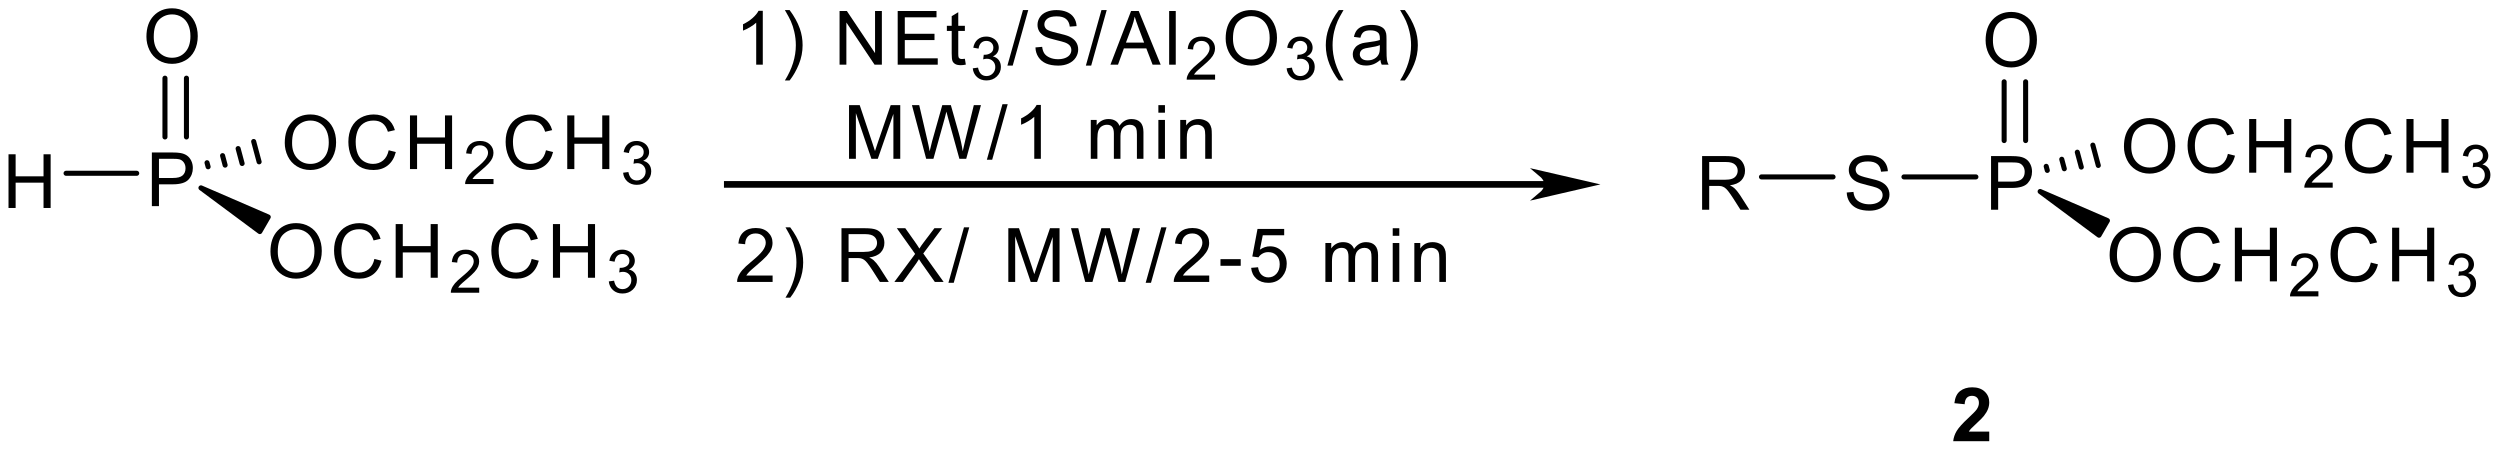 <?xml version="1.0" encoding="UTF-8"?>
<!DOCTYPE svg PUBLIC '-//W3C//DTD SVG 1.0//EN'
          'http://www.w3.org/TR/2001/REC-SVG-20010904/DTD/svg10.dtd'>
<svg stroke-dasharray="none" shape-rendering="auto" xmlns="http://www.w3.org/2000/svg" font-family="'Dialog'" text-rendering="auto" width="814" fill-opacity="1" color-interpolation="auto" color-rendering="auto" preserveAspectRatio="xMidYMid meet" font-size="12px" viewBox="0 0 814 147" fill="black" xmlns:xlink="http://www.w3.org/1999/xlink" stroke="black" image-rendering="auto" stroke-miterlimit="10" stroke-linecap="square" stroke-linejoin="miter" font-style="normal" stroke-width="1" height="147" stroke-dashoffset="0" font-weight="normal" stroke-opacity="1"
><!--Generated by the Batik Graphics2D SVG Generator--><defs id="genericDefs"
  /><g
  ><defs id="defs1"
    ><clipPath clipPathUnits="userSpaceOnUse" id="clipPath1"
      ><path d="M1.793 3.044 L306.862 3.044 L306.862 57.9 L1.793 57.9 L1.793 3.044 Z"
      /></clipPath
      ><clipPath clipPathUnits="userSpaceOnUse" id="clipPath2"
      ><path d="M99.03 563.857 L99.03 617.187 L395.617 617.187 L395.617 563.857 Z"
      /></clipPath
    ></defs
    ><g transform="scale(2.667,2.667) translate(-1.793,-3.044) matrix(1.029,0,0,1.029,-100.07,-576.939)"
    ><path d="M100.002 588.313 L100.002 581.942 L100.846 581.942 L100.846 584.558 L104.157 584.558 L104.157 581.942 L105 581.942 L105 588.313 L104.157 588.313 L104.157 585.309 L100.846 585.309 L100.846 588.313 L100.002 588.313 Z" stroke="none" clip-path="url(#clipPath2)"
    /></g
    ><g transform="matrix(2.743,0,0,2.743,-271.634,-1546.623)"
    ><path d="M117.055 588.313 L117.055 581.942 L119.459 581.942 Q120.094 581.942 120.427 582.003 Q120.896 582.081 121.212 582.302 Q121.531 582.519 121.725 582.916 Q121.919 583.31 121.919 583.785 Q121.919 584.596 121.4 585.161 Q120.885 585.723 119.532 585.723 L117.898 585.723 L117.898 588.313 L117.055 588.313 ZM117.898 584.97 L119.546 584.97 Q120.363 584.97 120.705 584.666 Q121.05 584.361 121.05 583.811 Q121.05 583.411 120.847 583.127 Q120.644 582.841 120.314 582.751 Q120.102 582.693 119.529 582.693 L117.898 582.693 L117.898 584.97 Z" stroke="none" clip-path="url(#clipPath2)"
    /></g
    ><g transform="matrix(2.743,0,0,2.743,-271.634,-1546.623)"
    ><path d="M116.409 568.21 Q116.409 566.623 117.261 565.727 Q118.112 564.829 119.46 564.829 Q120.34 564.829 121.047 565.252 Q121.757 565.672 122.128 566.426 Q122.502 567.179 122.502 568.135 Q122.502 569.106 122.111 569.87 Q121.719 570.635 121.001 571.029 Q120.285 571.423 119.454 571.423 Q118.556 571.423 117.846 570.989 Q117.139 570.551 116.774 569.801 Q116.409 569.048 116.409 568.21 ZM117.278 568.222 Q117.278 569.375 117.895 570.038 Q118.515 570.699 119.451 570.699 Q120.401 570.699 121.015 570.03 Q121.632 569.361 121.632 568.132 Q121.632 567.353 121.369 566.773 Q121.105 566.194 120.598 565.875 Q120.094 565.554 119.463 565.554 Q118.567 565.554 117.921 566.171 Q117.278 566.785 117.278 568.222 Z" stroke="none" clip-path="url(#clipPath2)"
    /></g
    ><g transform="matrix(2.743,0,0,2.743,-271.634,-1546.623)"
    ><path d="M131.131 593.71 Q131.131 592.123 131.983 591.227 Q132.835 590.329 134.182 590.329 Q135.063 590.329 135.77 590.752 Q136.48 591.172 136.85 591.926 Q137.224 592.679 137.224 593.635 Q137.224 594.606 136.833 595.37 Q136.442 596.135 135.723 596.529 Q135.008 596.923 134.176 596.923 Q133.278 596.923 132.569 596.489 Q131.862 596.051 131.496 595.301 Q131.131 594.548 131.131 593.71 ZM132.001 593.722 Q132.001 594.875 132.618 595.538 Q133.238 596.199 134.173 596.199 Q135.124 596.199 135.738 595.53 Q136.355 594.861 136.355 593.632 Q136.355 592.853 136.091 592.273 Q135.828 591.694 135.321 591.375 Q134.817 591.054 134.185 591.054 Q133.29 591.054 132.644 591.671 Q132.001 592.285 132.001 593.722 Z" stroke="none" clip-path="url(#clipPath2)"
    /></g
    ><g transform="matrix(2.743,0,0,2.743,-271.634,-1546.623)"
    ><path d="M143.47 594.58 L144.313 594.791 Q144.05 595.831 143.36 596.379 Q142.671 596.923 141.677 596.923 Q140.645 596.923 139.999 596.503 Q139.356 596.083 139.017 595.289 Q138.681 594.493 138.681 593.58 Q138.681 592.583 139.061 591.845 Q139.443 591.103 140.144 590.718 Q140.845 590.332 141.688 590.332 Q142.644 590.332 143.296 590.819 Q143.948 591.306 144.206 592.189 L143.375 592.383 Q143.154 591.688 142.731 591.372 Q142.311 591.054 141.671 591.054 Q140.938 591.054 140.443 591.407 Q139.95 591.758 139.75 592.352 Q139.55 592.946 139.55 593.574 Q139.55 594.388 139.788 594.994 Q140.025 595.599 140.524 595.901 Q141.025 596.199 141.607 596.199 Q142.314 596.199 142.804 595.79 Q143.296 595.382 143.47 594.58 Z" stroke="none" clip-path="url(#clipPath2)"
    /></g
    ><g transform="matrix(2.743,0,0,2.743,-271.634,-1546.623)"
    ><path d="M145.995 596.813 L145.995 590.442 L146.838 590.442 L146.838 593.058 L150.149 593.058 L150.149 590.442 L150.992 590.442 L150.992 596.813 L150.149 596.813 L150.149 593.809 L146.838 593.809 L146.838 596.813 L145.995 596.813 Z" stroke="none" clip-path="url(#clipPath2)"
    /></g
    ><g transform="matrix(2.743,0,0,2.743,-271.634,-1546.623)"
    ><path d="M155.912 597.991 L155.912 598.593 L152.542 598.593 Q152.535 598.366 152.616 598.158 Q152.743 597.814 153.026 597.481 Q153.311 597.147 153.847 596.709 Q154.676 596.028 154.968 595.629 Q155.26 595.23 155.26 594.876 Q155.26 594.505 154.994 594.25 Q154.73 593.993 154.301 593.993 Q153.849 593.993 153.578 594.264 Q153.307 594.535 153.304 595.015 L152.66 594.95 Q152.727 594.229 153.158 593.854 Q153.589 593.476 154.315 593.476 Q155.049 593.476 155.476 593.884 Q155.905 594.289 155.905 594.889 Q155.905 595.195 155.78 595.492 Q155.654 595.786 155.362 596.113 Q155.073 596.44 154.398 597.01 Q153.835 597.483 153.675 597.652 Q153.515 597.821 153.411 597.991 L155.912 597.991 Z" stroke="none" clip-path="url(#clipPath2)"
    /></g
    ><g transform="matrix(2.743,0,0,2.743,-271.634,-1546.623)"
    ><path d="M162.139 594.58 L162.982 594.791 Q162.718 595.831 162.029 596.379 Q161.339 596.923 160.345 596.923 Q159.314 596.923 158.668 596.503 Q158.025 596.083 157.686 595.289 Q157.35 594.493 157.35 593.58 Q157.35 592.583 157.729 591.845 Q158.112 591.103 158.813 590.718 Q159.514 590.332 160.357 590.332 Q161.313 590.332 161.965 590.819 Q162.617 591.306 162.875 592.189 L162.043 592.383 Q161.823 591.688 161.4 591.372 Q160.98 591.054 160.339 591.054 Q159.607 591.054 159.111 591.407 Q158.619 591.758 158.419 592.352 Q158.219 592.946 158.219 593.574 Q158.219 594.388 158.456 594.994 Q158.694 595.599 159.192 595.901 Q159.694 596.199 160.276 596.199 Q160.983 596.199 161.472 595.79 Q161.965 595.382 162.139 594.58 Z" stroke="none" clip-path="url(#clipPath2)"
    /></g
    ><g transform="matrix(2.743,0,0,2.743,-271.634,-1546.623)"
    ><path d="M164.663 596.813 L164.663 590.442 L165.506 590.442 L165.506 593.058 L168.818 593.058 L168.818 590.442 L169.661 590.442 L169.661 596.813 L168.818 596.813 L168.818 593.809 L165.506 593.809 L165.506 596.813 L164.663 596.813 Z" stroke="none" clip-path="url(#clipPath2)"
    /></g
    ><g transform="matrix(2.743,0,0,2.743,-271.634,-1546.623)"
    ><path d="M171.294 597.247 L171.919 597.163 Q172.028 597.696 172.286 597.93 Q172.545 598.164 172.918 598.164 Q173.359 598.164 173.662 597.859 Q173.968 597.553 173.968 597.101 Q173.968 596.669 173.686 596.391 Q173.405 596.111 172.969 596.111 Q172.793 596.111 172.529 596.181 L172.599 595.631 Q172.661 595.638 172.698 595.638 Q173.099 595.638 173.419 595.429 Q173.739 595.221 173.739 594.785 Q173.739 594.442 173.505 594.217 Q173.273 593.99 172.905 593.99 Q172.538 593.99 172.295 594.22 Q172.052 594.449 171.982 594.908 L171.356 594.797 Q171.472 594.166 171.878 593.821 Q172.286 593.476 172.891 593.476 Q173.308 593.476 173.658 593.654 Q174.01 593.833 174.196 594.143 Q174.381 594.452 174.381 594.799 Q174.381 595.131 174.202 595.402 Q174.026 595.673 173.679 595.833 Q174.131 595.937 174.381 596.266 Q174.631 596.593 174.631 597.087 Q174.631 597.754 174.144 598.22 Q173.658 598.684 172.914 598.684 Q172.244 598.684 171.799 598.285 Q171.356 597.884 171.294 597.247 Z" stroke="none" clip-path="url(#clipPath2)"
    /></g
    ><g transform="matrix(2.743,0,0,2.743,-271.634,-1546.623)"
    ><path d="M132.83 580.811 Q132.83 579.223 133.681 578.328 Q134.533 577.43 135.881 577.43 Q136.761 577.43 137.468 577.852 Q138.178 578.273 138.549 579.026 Q138.923 579.779 138.923 580.735 Q138.923 581.706 138.531 582.471 Q138.14 583.235 137.422 583.629 Q136.706 584.023 135.875 584.023 Q134.976 584.023 134.267 583.589 Q133.56 583.151 133.195 582.401 Q132.83 581.648 132.83 580.811 ZM133.699 580.822 Q133.699 581.975 134.316 582.639 Q134.936 583.299 135.872 583.299 Q136.822 583.299 137.436 582.63 Q138.053 581.961 138.053 580.732 Q138.053 579.953 137.79 579.374 Q137.526 578.794 137.019 578.475 Q136.515 578.154 135.883 578.154 Q134.988 578.154 134.342 578.771 Q133.699 579.385 133.699 580.822 Z" stroke="none" clip-path="url(#clipPath2)"
    /></g
    ><g transform="matrix(2.743,0,0,2.743,-271.634,-1546.623)"
    ><path d="M145.168 581.68 L146.012 581.891 Q145.748 582.931 145.058 583.479 Q144.369 584.023 143.375 584.023 Q142.344 584.023 141.698 583.603 Q141.054 583.183 140.715 582.389 Q140.38 581.593 140.38 580.68 Q140.38 579.683 140.759 578.945 Q141.141 578.203 141.843 577.818 Q142.544 577.432 143.387 577.432 Q144.343 577.432 144.995 577.919 Q145.647 578.406 145.904 579.289 L145.073 579.484 Q144.853 578.788 144.43 578.472 Q144.01 578.154 143.369 578.154 Q142.636 578.154 142.141 578.507 Q141.648 578.858 141.448 579.452 Q141.249 580.046 141.249 580.674 Q141.249 581.488 141.486 582.094 Q141.724 582.699 142.222 583.001 Q142.723 583.299 143.306 583.299 Q144.012 583.299 144.502 582.891 Q144.995 582.482 145.168 581.68 Z" stroke="none" clip-path="url(#clipPath2)"
    /></g
    ><g transform="matrix(2.743,0,0,2.743,-271.634,-1546.623)"
    ><path d="M147.693 583.913 L147.693 577.543 L148.536 577.543 L148.536 580.159 L151.848 580.159 L151.848 577.543 L152.691 577.543 L152.691 583.913 L151.848 583.913 L151.848 580.909 L148.536 580.909 L148.536 583.913 L147.693 583.913 Z" stroke="none" clip-path="url(#clipPath2)"
    /></g
    ><g transform="matrix(2.743,0,0,2.743,-271.634,-1546.623)"
    ><path d="M157.61 585.091 L157.61 585.693 L154.24 585.693 Q154.233 585.466 154.314 585.258 Q154.442 584.915 154.725 584.581 Q155.01 584.247 155.545 583.809 Q156.375 583.128 156.667 582.729 Q156.959 582.33 156.959 581.976 Q156.959 581.605 156.692 581.35 Q156.428 581.093 155.999 581.093 Q155.547 581.093 155.276 581.364 Q155.005 581.635 155.003 582.115 L154.358 582.05 Q154.425 581.329 154.857 580.954 Q155.288 580.576 156.013 580.576 Q156.748 580.576 157.174 580.984 Q157.603 581.389 157.603 581.99 Q157.603 582.295 157.478 582.592 Q157.353 582.886 157.061 583.213 Q156.771 583.54 156.096 584.11 Q155.533 584.583 155.373 584.752 Q155.214 584.922 155.109 585.091 L157.61 585.091 Z" stroke="none" clip-path="url(#clipPath2)"
    /></g
    ><g transform="matrix(2.743,0,0,2.743,-271.634,-1546.623)"
    ><path d="M163.837 581.68 L164.68 581.891 Q164.416 582.931 163.727 583.479 Q163.037 584.023 162.044 584.023 Q161.012 584.023 160.366 583.603 Q159.723 583.183 159.384 582.389 Q159.048 581.593 159.048 580.68 Q159.048 579.683 159.428 578.945 Q159.81 578.203 160.511 577.818 Q161.212 577.432 162.055 577.432 Q163.011 577.432 163.663 577.919 Q164.315 578.406 164.573 579.289 L163.741 579.484 Q163.521 578.788 163.098 578.472 Q162.678 578.154 162.038 578.154 Q161.305 578.154 160.809 578.507 Q160.317 578.858 160.117 579.452 Q159.917 580.046 159.917 580.674 Q159.917 581.488 160.155 582.094 Q160.392 582.699 160.891 583.001 Q161.392 583.299 161.974 583.299 Q162.681 583.299 163.171 582.891 Q163.663 582.482 163.837 581.68 Z" stroke="none" clip-path="url(#clipPath2)"
    /></g
    ><g transform="matrix(2.743,0,0,2.743,-271.634,-1546.623)"
    ><path d="M166.362 583.913 L166.362 577.543 L167.205 577.543 L167.205 580.159 L170.516 580.159 L170.516 577.543 L171.359 577.543 L171.359 583.913 L170.516 583.913 L170.516 580.909 L167.205 580.909 L167.205 583.913 L166.362 583.913 Z" stroke="none" clip-path="url(#clipPath2)"
    /></g
    ><g transform="matrix(2.743,0,0,2.743,-271.634,-1546.623)"
    ><path d="M172.992 584.347 L173.618 584.263 Q173.727 584.796 173.984 585.03 Q174.244 585.264 174.617 585.264 Q175.057 585.264 175.361 584.959 Q175.667 584.653 175.667 584.201 Q175.667 583.77 175.384 583.491 Q175.103 583.211 174.668 583.211 Q174.492 583.211 174.227 583.281 L174.297 582.731 Q174.359 582.738 174.397 582.738 Q174.798 582.738 175.117 582.53 Q175.437 582.321 175.437 581.885 Q175.437 581.542 175.203 581.317 Q174.971 581.09 174.603 581.09 Q174.237 581.09 173.993 581.32 Q173.75 581.549 173.68 582.008 L173.055 581.897 Q173.17 581.266 173.576 580.921 Q173.984 580.576 174.589 580.576 Q175.006 580.576 175.356 580.754 Q175.708 580.933 175.894 581.243 Q176.079 581.552 176.079 581.899 Q176.079 582.231 175.901 582.502 Q175.725 582.773 175.377 582.933 Q175.829 583.037 176.079 583.366 Q176.329 583.693 176.329 584.187 Q176.329 584.854 175.843 585.32 Q175.356 585.784 174.612 585.784 Q173.942 585.784 173.497 585.385 Q173.055 584.984 172.992 584.347 Z" stroke="none" clip-path="url(#clipPath2)"
    /></g
    ><g transform="matrix(2.743,0,0,2.743,-271.634,-1546.623)"
    ><path d="M318.239 586.695 L319.036 586.625 Q319.091 587.103 319.296 587.41 Q319.505 587.717 319.94 587.906 Q320.374 588.094 320.916 588.094 Q321.4 588.094 321.768 587.952 Q322.139 587.807 322.318 587.558 Q322.498 587.309 322.498 587.013 Q322.498 586.712 322.324 586.489 Q322.15 586.266 321.75 586.112 Q321.495 586.014 320.618 585.802 Q319.74 585.591 319.386 585.405 Q318.932 585.165 318.705 584.812 Q318.483 584.458 318.483 584.018 Q318.483 583.537 318.755 583.117 Q319.03 582.697 319.554 582.479 Q320.082 582.262 320.725 582.262 Q321.435 582.262 321.974 582.491 Q322.515 582.72 322.805 583.163 Q323.098 583.606 323.121 584.165 L322.312 584.226 Q322.246 583.624 321.869 583.317 Q321.495 583.007 320.76 583.007 Q319.995 583.007 319.644 583.288 Q319.296 583.566 319.296 583.963 Q319.296 584.304 319.543 584.528 Q319.786 584.748 320.815 584.982 Q321.843 585.214 322.226 585.388 Q322.782 585.643 323.045 586.037 Q323.312 586.431 323.312 586.944 Q323.312 587.451 323.019 587.903 Q322.73 588.352 322.182 588.604 Q321.637 588.853 320.957 588.853 Q320.09 588.853 319.505 588.601 Q318.923 588.346 318.59 587.842 Q318.257 587.335 318.239 586.695 Z" stroke="none" clip-path="url(#clipPath2)"
    /></g
    ><g transform="matrix(2.743,0,0,2.743,-271.634,-1546.623)"
    ><path d="M335.37 588.743 L335.37 582.372 L337.774 582.372 Q338.409 582.372 338.742 582.433 Q339.211 582.511 339.527 582.731 Q339.846 582.949 340.04 583.346 Q340.234 583.74 340.234 584.215 Q340.234 585.026 339.715 585.591 Q339.2 586.153 337.847 586.153 L336.213 586.153 L336.213 588.743 L335.37 588.743 ZM336.213 585.4 L337.861 585.4 Q338.678 585.4 339.02 585.095 Q339.365 584.791 339.365 584.241 Q339.365 583.841 339.162 583.557 Q338.959 583.27 338.629 583.18 Q338.417 583.122 337.844 583.122 L336.213 583.122 L336.213 585.4 Z" stroke="none" clip-path="url(#clipPath2)"
    /></g
    ><g transform="matrix(2.743,0,0,2.743,-271.634,-1546.623)"
    ><path d="M334.724 568.64 Q334.724 567.052 335.576 566.157 Q336.428 565.259 337.775 565.259 Q338.656 565.259 339.362 565.682 Q340.072 566.102 340.443 566.856 Q340.817 567.609 340.817 568.565 Q340.817 569.535 340.426 570.3 Q340.034 571.065 339.316 571.459 Q338.6 571.853 337.769 571.853 Q336.871 571.853 336.161 571.418 Q335.454 570.981 335.089 570.231 Q334.724 569.477 334.724 568.64 ZM335.593 568.652 Q335.593 569.805 336.21 570.468 Q336.83 571.129 337.766 571.129 Q338.716 571.129 339.33 570.46 Q339.948 569.79 339.948 568.562 Q339.948 567.783 339.684 567.203 Q339.42 566.624 338.913 566.305 Q338.409 565.983 337.778 565.983 Q336.882 565.983 336.236 566.601 Q335.593 567.215 335.593 568.652 Z" stroke="none" clip-path="url(#clipPath2)"
    /></g
    ><g transform="matrix(2.743,0,0,2.743,-271.634,-1546.623)"
    ><path d="M349.447 594.14 Q349.447 592.552 350.298 591.657 Q351.15 590.759 352.497 590.759 Q353.378 590.759 354.085 591.182 Q354.795 591.602 355.166 592.356 Q355.539 593.109 355.539 594.065 Q355.539 595.035 355.148 595.8 Q354.757 596.565 354.038 596.959 Q353.323 597.353 352.491 597.353 Q351.593 597.353 350.884 596.918 Q350.177 596.481 349.812 595.731 Q349.447 594.977 349.447 594.14 ZM350.316 594.152 Q350.316 595.305 350.933 595.968 Q351.553 596.629 352.489 596.629 Q353.439 596.629 354.053 595.96 Q354.67 595.29 354.67 594.062 Q354.67 593.283 354.406 592.703 Q354.143 592.124 353.636 591.805 Q353.132 591.483 352.5 591.483 Q351.605 591.483 350.959 592.101 Q350.316 592.715 350.316 594.152 Z" stroke="none" clip-path="url(#clipPath2)"
    /></g
    ><g transform="matrix(2.743,0,0,2.743,-271.634,-1546.623)"
    ><path d="M361.785 595.009 L362.628 595.221 Q362.365 596.261 361.675 596.808 Q360.986 597.353 359.992 597.353 Q358.961 597.353 358.315 596.933 Q357.671 596.513 357.332 595.719 Q356.996 594.922 356.996 594.01 Q356.996 593.013 357.376 592.274 Q357.758 591.533 358.459 591.147 Q359.161 590.762 360.004 590.762 Q360.96 590.762 361.611 591.249 Q362.263 591.736 362.521 592.619 L361.69 592.813 Q361.469 592.118 361.047 591.802 Q360.627 591.483 359.986 591.483 Q359.253 591.483 358.758 591.837 Q358.265 592.187 358.065 592.781 Q357.865 593.375 357.865 594.004 Q357.865 594.818 358.103 595.423 Q358.341 596.029 358.839 596.33 Q359.34 596.629 359.923 596.629 Q360.629 596.629 361.119 596.22 Q361.611 595.812 361.785 595.009 Z" stroke="none" clip-path="url(#clipPath2)"
    /></g
    ><g transform="matrix(2.743,0,0,2.743,-271.634,-1546.623)"
    ><path d="M364.31 597.243 L364.31 590.872 L365.153 590.872 L365.153 593.488 L368.464 593.488 L368.464 590.872 L369.308 590.872 L369.308 597.243 L368.464 597.243 L368.464 594.239 L365.153 594.239 L365.153 597.243 L364.31 597.243 Z" stroke="none" clip-path="url(#clipPath2)"
    /></g
    ><g transform="matrix(2.743,0,0,2.743,-271.634,-1546.623)"
    ><path d="M374.227 598.42 L374.227 599.023 L370.857 599.023 Q370.85 598.796 370.931 598.587 Q371.059 598.244 371.341 597.91 Q371.626 597.577 372.162 597.139 Q372.991 596.457 373.284 596.058 Q373.576 595.66 373.576 595.305 Q373.576 594.934 373.309 594.679 Q373.045 594.422 372.616 594.422 Q372.164 594.422 371.893 594.693 Q371.622 594.965 371.619 595.444 L370.975 595.38 Q371.042 594.659 371.473 594.283 Q371.904 593.905 372.63 593.905 Q373.365 593.905 373.791 594.313 Q374.22 594.719 374.22 595.319 Q374.22 595.625 374.095 595.922 Q373.97 596.216 373.678 596.543 Q373.388 596.87 372.713 597.44 Q372.15 597.913 371.99 598.082 Q371.83 598.251 371.726 598.42 L374.227 598.42 Z" stroke="none" clip-path="url(#clipPath2)"
    /></g
    ><g transform="matrix(2.743,0,0,2.743,-271.634,-1546.623)"
    ><path d="M380.454 595.009 L381.297 595.221 Q381.033 596.261 380.344 596.808 Q379.654 597.353 378.66 597.353 Q377.629 597.353 376.983 596.933 Q376.34 596.513 376.001 595.719 Q375.665 594.922 375.665 594.01 Q375.665 593.013 376.044 592.274 Q376.427 591.533 377.128 591.147 Q377.829 590.762 378.672 590.762 Q379.628 590.762 380.28 591.249 Q380.932 591.736 381.19 592.619 L380.358 592.813 Q380.138 592.118 379.715 591.802 Q379.295 591.483 378.655 591.483 Q377.922 591.483 377.426 591.837 Q376.934 592.187 376.734 592.781 Q376.534 593.375 376.534 594.004 Q376.534 594.818 376.772 595.423 Q377.009 596.029 377.507 596.33 Q378.009 596.629 378.591 596.629 Q379.298 596.629 379.787 596.22 Q380.28 595.812 380.454 595.009 Z" stroke="none" clip-path="url(#clipPath2)"
    /></g
    ><g transform="matrix(2.743,0,0,2.743,-271.634,-1546.623)"
    ><path d="M382.978 597.243 L382.978 590.872 L383.821 590.872 L383.821 593.488 L387.133 593.488 L387.133 590.872 L387.976 590.872 L387.976 597.243 L387.133 597.243 L387.133 594.239 L383.821 594.239 L383.821 597.243 L382.978 597.243 Z" stroke="none" clip-path="url(#clipPath2)"
    /></g
    ><g transform="matrix(2.743,0,0,2.743,-271.634,-1546.623)"
    ><path d="M389.609 597.676 L390.235 597.593 Q390.344 598.126 390.601 598.36 Q390.86 598.594 391.233 598.594 Q391.674 598.594 391.978 598.288 Q392.283 597.982 392.283 597.53 Q392.283 597.099 392.001 596.821 Q391.72 596.541 391.284 596.541 Q391.108 596.541 390.844 596.61 L390.914 596.061 Q390.976 596.068 391.013 596.068 Q391.414 596.068 391.734 595.859 Q392.054 595.651 392.054 595.215 Q392.054 594.872 391.82 594.647 Q391.588 594.42 391.22 594.42 Q390.853 594.42 390.61 594.649 Q390.367 594.879 390.297 595.338 L389.671 595.226 Q389.787 594.596 390.193 594.251 Q390.601 593.905 391.206 593.905 Q391.623 593.905 391.973 594.084 Q392.325 594.262 392.511 594.573 Q392.696 594.881 392.696 595.229 Q392.696 595.56 392.517 595.831 Q392.341 596.103 391.994 596.263 Q392.446 596.367 392.696 596.696 Q392.946 597.023 392.946 597.516 Q392.946 598.184 392.46 598.65 Q391.973 599.113 391.229 599.113 Q390.559 599.113 390.114 598.715 Q389.671 598.314 389.609 597.676 Z" stroke="none" clip-path="url(#clipPath2)"
    /></g
    ><g transform="matrix(2.743,0,0,2.743,-271.634,-1546.623)"
    ><path d="M351.145 581.24 Q351.145 579.653 351.997 578.757 Q352.848 577.859 354.196 577.859 Q355.076 577.859 355.783 578.282 Q356.493 578.702 356.864 579.456 Q357.238 580.209 357.238 581.165 Q357.238 582.135 356.846 582.9 Q356.455 583.665 355.737 584.059 Q355.021 584.453 354.19 584.453 Q353.292 584.453 352.582 584.019 Q351.875 583.581 351.51 582.831 Q351.145 582.077 351.145 581.24 ZM352.014 581.252 Q352.014 582.405 352.631 583.068 Q353.251 583.729 354.187 583.729 Q355.137 583.729 355.751 583.06 Q356.368 582.39 356.368 581.162 Q356.368 580.383 356.105 579.803 Q355.841 579.224 355.334 578.905 Q354.83 578.583 354.199 578.583 Q353.303 578.583 352.657 579.201 Q352.014 579.815 352.014 581.252 Z" stroke="none" clip-path="url(#clipPath2)"
    /></g
    ><g transform="matrix(2.743,0,0,2.743,-271.634,-1546.623)"
    ><path d="M363.484 582.109 L364.327 582.321 Q364.063 583.361 363.373 583.908 Q362.684 584.453 361.69 584.453 Q360.659 584.453 360.013 584.033 Q359.37 583.613 359.031 582.819 Q358.695 582.022 358.695 581.11 Q358.695 580.113 359.074 579.375 Q359.457 578.633 360.158 578.247 Q360.859 577.862 361.702 577.862 Q362.658 577.862 363.31 578.349 Q363.962 578.836 364.219 579.719 L363.388 579.913 Q363.168 579.218 362.745 578.902 Q362.325 578.583 361.685 578.583 Q360.952 578.583 360.456 578.937 Q359.964 579.288 359.764 579.881 Q359.564 580.475 359.564 581.104 Q359.564 581.918 359.801 582.524 Q360.039 583.129 360.537 583.43 Q361.038 583.729 361.621 583.729 Q362.328 583.729 362.817 583.32 Q363.31 582.912 363.484 582.109 Z" stroke="none" clip-path="url(#clipPath2)"
    /></g
    ><g transform="matrix(2.743,0,0,2.743,-271.634,-1546.623)"
    ><path d="M366.008 584.343 L366.008 577.972 L366.851 577.972 L366.851 580.588 L370.163 580.588 L370.163 577.972 L371.006 577.972 L371.006 584.343 L370.163 584.343 L370.163 581.339 L366.851 581.339 L366.851 584.343 L366.008 584.343 Z" stroke="none" clip-path="url(#clipPath2)"
    /></g
    ><g transform="matrix(2.743,0,0,2.743,-271.634,-1546.623)"
    ><path d="M375.925 585.52 L375.925 586.123 L372.555 586.123 Q372.548 585.896 372.629 585.687 Q372.757 585.344 373.04 585.01 Q373.325 584.677 373.86 584.239 Q374.69 583.557 374.982 583.159 Q375.274 582.76 375.274 582.405 Q375.274 582.034 375.007 581.78 Q374.743 581.522 374.314 581.522 Q373.862 581.522 373.591 581.793 Q373.32 582.065 373.318 582.544 L372.673 582.48 Q372.741 581.759 373.172 581.383 Q373.603 581.005 374.328 581.005 Q375.063 581.005 375.49 581.413 Q375.918 581.819 375.918 582.419 Q375.918 582.725 375.793 583.022 Q375.668 583.316 375.376 583.643 Q375.086 583.97 374.412 584.54 Q373.849 585.013 373.689 585.182 Q373.529 585.351 373.424 585.52 L375.925 585.52 Z" stroke="none" clip-path="url(#clipPath2)"
    /></g
    ><g transform="matrix(2.743,0,0,2.743,-271.634,-1546.623)"
    ><path d="M382.152 582.109 L382.995 582.321 Q382.731 583.361 382.042 583.908 Q381.352 584.453 380.359 584.453 Q379.327 584.453 378.681 584.033 Q378.038 583.613 377.699 582.819 Q377.363 582.022 377.363 581.11 Q377.363 580.113 377.743 579.375 Q378.125 578.633 378.826 578.247 Q379.527 577.862 380.37 577.862 Q381.326 577.862 381.978 578.349 Q382.63 578.836 382.888 579.719 L382.056 579.913 Q381.836 579.218 381.413 578.902 Q380.993 578.583 380.353 578.583 Q379.62 578.583 379.125 578.937 Q378.632 579.288 378.432 579.881 Q378.232 580.475 378.232 581.104 Q378.232 581.918 378.47 582.524 Q378.707 583.129 379.206 583.43 Q379.707 583.729 380.289 583.729 Q380.996 583.729 381.486 583.32 Q381.978 582.912 382.152 582.109 Z" stroke="none" clip-path="url(#clipPath2)"
    /></g
    ><g transform="matrix(2.743,0,0,2.743,-271.634,-1546.623)"
    ><path d="M384.677 584.343 L384.677 577.972 L385.52 577.972 L385.52 580.588 L388.831 580.588 L388.831 577.972 L389.674 577.972 L389.674 584.343 L388.831 584.343 L388.831 581.339 L385.52 581.339 L385.52 584.343 L384.677 584.343 Z" stroke="none" clip-path="url(#clipPath2)"
    /></g
    ><g transform="matrix(2.743,0,0,2.743,-271.634,-1546.623)"
    ><path d="M391.307 584.776 L391.933 584.693 Q392.042 585.226 392.299 585.46 Q392.559 585.694 392.932 585.694 Q393.372 585.694 393.676 585.388 Q393.982 585.082 393.982 584.63 Q393.982 584.199 393.699 583.921 Q393.418 583.641 392.983 583.641 Q392.807 583.641 392.542 583.71 L392.612 583.161 Q392.675 583.168 392.712 583.168 Q393.113 583.168 393.432 582.959 Q393.752 582.751 393.752 582.315 Q393.752 581.972 393.518 581.747 Q393.286 581.52 392.918 581.52 Q392.552 581.52 392.308 581.75 Q392.065 581.979 391.995 582.438 L391.37 582.327 Q391.486 581.696 391.891 581.351 Q392.299 581.005 392.904 581.005 Q393.321 581.005 393.671 581.184 Q394.023 581.362 394.209 581.673 Q394.394 581.981 394.394 582.329 Q394.394 582.66 394.216 582.932 Q394.04 583.203 393.692 583.363 Q394.144 583.467 394.394 583.796 Q394.645 584.123 394.645 584.616 Q394.645 585.284 394.158 585.75 Q393.671 586.213 392.927 586.213 Q392.257 586.213 391.812 585.815 Q391.37 585.414 391.307 584.776 Z" stroke="none" clip-path="url(#clipPath2)"
    /></g
    ><g transform="matrix(2.743,0,0,2.743,-271.634,-1546.623)"
    ><path d="M301.072 588.743 L301.072 582.372 L303.896 582.372 Q304.748 582.372 305.191 582.543 Q305.635 582.714 305.898 583.149 Q306.165 583.583 306.165 584.11 Q306.165 584.788 305.724 585.255 Q305.287 585.718 304.369 585.843 Q304.705 586.005 304.878 586.162 Q305.246 586.5 305.577 587.008 L306.686 588.743 L305.626 588.743 L304.783 587.416 Q304.412 586.842 304.172 586.538 Q303.934 586.234 303.746 586.112 Q303.557 585.991 303.36 585.944 Q303.218 585.912 302.891 585.912 L301.915 585.912 L301.915 588.743 L301.072 588.743 ZM301.915 585.182 L303.725 585.182 Q304.305 585.182 304.629 585.063 Q304.957 584.945 305.125 584.681 Q305.296 584.418 305.296 584.11 Q305.296 583.658 304.965 583.369 Q304.638 583.076 303.931 583.076 L301.915 583.076 L301.915 585.182 Z" stroke="none" clip-path="url(#clipPath2)"
    /></g
    ><g stroke-width="0.6" transform="matrix(2.743,0,0,2.743,-271.634,-1546.623)" stroke-linejoin="round" stroke-linecap="round"
    ><path fill="none" d="M106.871 584.413 L115.255 584.413" clip-path="url(#clipPath2)"
    /></g
    ><g stroke-width="0.6" transform="matrix(2.743,0,0,2.743,-271.634,-1546.623)" stroke-linejoin="round" stroke-linecap="round"
    ><path fill="none" d="M121.159 580.101 L121.159 573.123 M118.609 580.101 L118.609 573.123" clip-path="url(#clipPath2)"
    /></g
    ><g transform="matrix(2.743,0,0,2.743,-271.634,-1546.623)"
    ><path d="M122.881 586.144 L130.869 589.601 L129.869 591.333 Z" stroke="none" clip-path="url(#clipPath2)"
    /></g
    ><g stroke-width="0.6" transform="matrix(2.743,0,0,2.743,-271.634,-1546.623)" stroke-linejoin="round" stroke-linecap="round"
    ><path fill="none" d="M122.881 586.144 L130.869 589.601 L129.869 591.333 Z" clip-path="url(#clipPath2)"
    /></g
    ><g stroke-width="0.6" transform="matrix(2.743,0,0,2.743,-271.634,-1546.623)" stroke-linejoin="round" stroke-linecap="round"
    ><path fill="none" d="M123.602 583.158 L123.732 583.641 M125.448 582.318 L125.75 583.445 M127.293 581.479 L127.768 583.25 M129.139 580.639 L129.786 583.054" clip-path="url(#clipPath2)"
    /></g
    ><g stroke-width="0.6" transform="matrix(2.743,0,0,2.743,-271.634,-1546.623)" stroke-linejoin="round" stroke-linecap="round"
    ><path fill="none" d="M325.031 584.843 L333.571 584.843" clip-path="url(#clipPath2)"
    /></g
    ><g stroke-width="0.6" transform="matrix(2.743,0,0,2.743,-271.634,-1546.623)" stroke-linejoin="round" stroke-linecap="round"
    ><path fill="none" d="M339.474 580.53 L339.474 573.553 M336.924 580.53 L336.924 573.553" clip-path="url(#clipPath2)"
    /></g
    ><g transform="matrix(2.743,0,0,2.743,-271.634,-1546.623)"
    ><path d="M341.196 586.574 L349.184 590.03 L348.184 591.763 Z" stroke="none" clip-path="url(#clipPath2)"
    /></g
    ><g stroke-width="0.6" transform="matrix(2.743,0,0,2.743,-271.634,-1546.623)" stroke-linejoin="round" stroke-linecap="round"
    ><path fill="none" d="M341.196 586.574 L349.184 590.03 L348.184 591.763 Z" clip-path="url(#clipPath2)"
    /></g
    ><g stroke-width="0.6" transform="matrix(2.743,0,0,2.743,-271.634,-1546.623)" stroke-linejoin="round" stroke-linecap="round"
    ><path fill="none" d="M341.917 583.588 L342.047 584.071 M343.763 582.748 L344.065 583.875 M345.608 581.909 L346.083 583.679 M347.454 581.069 L348.101 583.484" clip-path="url(#clipPath2)"
    /></g
    ><g stroke-width="0.6" transform="matrix(2.743,0,0,2.743,-271.634,-1546.623)" stroke-linejoin="round" stroke-linecap="round"
    ><path fill="none" d="M316.615 584.843 L308.119 584.843" clip-path="url(#clipPath2)"
    /></g
    ><g transform="matrix(2.743,0,0,2.743,-271.634,-1546.623)"
    ><path d="M190.738 596.553 L190.738 597.306 L186.525 597.306 Q186.517 597.022 186.618 596.761 Q186.777 596.332 187.131 595.915 Q187.487 595.498 188.156 594.95 Q189.194 594.099 189.559 593.6 Q189.924 593.102 189.924 592.659 Q189.924 592.195 189.59 591.876 Q189.26 591.555 188.724 591.555 Q188.159 591.555 187.82 591.894 Q187.481 592.233 187.478 592.833 L186.673 592.751 Q186.757 591.851 187.296 591.381 Q187.835 590.909 188.742 590.909 Q189.66 590.909 190.193 591.419 Q190.729 591.926 190.729 592.676 Q190.729 593.059 190.573 593.429 Q190.416 593.797 190.051 594.206 Q189.689 594.614 188.846 595.327 Q188.142 595.918 187.942 596.13 Q187.742 596.341 187.612 596.553 L190.738 596.553 Z" stroke="none" clip-path="url(#clipPath2)"
    /></g
    ><g transform="matrix(2.743,0,0,2.743,-271.634,-1546.623)"
    ><path d="M192.826 599.18 L192.264 599.18 Q193.565 597.091 193.565 595.003 Q193.565 594.186 193.376 593.38 Q193.228 592.728 192.965 592.129 Q192.794 591.737 192.264 590.825 L192.826 590.825 Q193.643 591.917 194.034 593.015 Q194.367 593.962 194.367 594.997 Q194.367 596.17 193.918 597.268 Q193.469 598.363 192.826 599.18 Z" stroke="none" clip-path="url(#clipPath2)"
    /></g
    ><g transform="matrix(2.743,0,0,2.743,-271.634,-1546.623)"
    ><path d="M198.913 597.306 L198.913 590.935 L201.738 590.935 Q202.59 590.935 203.033 591.106 Q203.476 591.277 203.74 591.711 Q204.006 592.146 204.006 592.673 Q204.006 593.351 203.566 593.818 Q203.129 594.281 202.21 594.406 Q202.546 594.568 202.72 594.724 Q203.088 595.063 203.418 595.57 L204.528 597.306 L203.468 597.306 L202.624 595.979 Q202.254 595.405 202.013 595.101 Q201.776 594.797 201.587 594.675 Q201.399 594.553 201.202 594.507 Q201.06 594.475 200.733 594.475 L199.756 594.475 L199.756 597.306 L198.913 597.306 ZM199.756 593.745 L201.567 593.745 Q202.146 593.745 202.471 593.626 Q202.798 593.508 202.966 593.244 Q203.137 592.98 203.137 592.673 Q203.137 592.221 202.807 591.932 Q202.48 591.639 201.773 591.639 L199.756 591.639 L199.756 593.745 Z" stroke="none" clip-path="url(#clipPath2)"
    /></g
    ><g transform="matrix(2.743,0,0,2.743,-271.634,-1546.623)"
    ><path d="M205.195 597.306 L207.657 593.986 L205.485 590.935 L206.49 590.935 L207.646 592.569 Q208.005 593.076 208.159 593.351 Q208.37 593.004 208.663 592.624 L209.943 590.935 L210.862 590.935 L208.622 593.936 L211.036 597.306 L209.993 597.306 L208.388 595.032 Q208.254 594.837 208.109 594.606 Q207.898 594.953 207.805 595.084 L206.206 597.306 L205.195 597.306 Z" stroke="none" clip-path="url(#clipPath2)"
    /></g
    ><g transform="matrix(2.743,0,0,2.743,-271.634,-1546.623)"
    ><path d="M211.607 597.416 L213.455 590.825 L214.081 590.825 L212.239 597.416 L211.607 597.416 Z" stroke="none" clip-path="url(#clipPath2)"
    /></g
    ><g transform="matrix(2.743,0,0,2.743,-271.634,-1546.623)"
    ><path d="M189.573 571.521 L188.791 571.521 L188.791 566.535 Q188.507 566.804 188.049 567.073 Q187.591 567.343 187.226 567.479 L187.226 566.723 Q187.881 566.413 188.371 565.976 Q188.863 565.535 189.069 565.124 L189.573 565.124 L189.573 571.521 Z" stroke="none" clip-path="url(#clipPath2)"
    /></g
    ><g transform="matrix(2.743,0,0,2.743,-271.634,-1546.623)"
    ><path d="M192.758 573.395 L192.196 573.395 Q193.496 571.306 193.496 569.217 Q193.496 568.4 193.308 567.595 Q193.16 566.943 192.897 566.343 Q192.726 565.952 192.196 565.04 L192.758 565.04 Q193.575 566.132 193.966 567.23 Q194.299 568.177 194.299 569.212 Q194.299 570.385 193.85 571.483 Q193.401 572.578 192.758 573.395 Z" stroke="none" clip-path="url(#clipPath2)"
    /></g
    ><g transform="matrix(2.743,0,0,2.743,-271.634,-1546.623)"
    ><path d="M198.686 571.521 L198.686 565.15 L199.552 565.15 L202.898 570.15 L202.898 565.15 L203.707 565.15 L203.707 571.521 L202.84 571.521 L199.494 566.514 L199.494 571.521 L198.686 571.521 Z" stroke="none" clip-path="url(#clipPath2)"
    /></g
    ><g transform="matrix(2.743,0,0,2.743,-271.634,-1546.623)"
    ><path d="M205.586 571.521 L205.586 565.15 L210.193 565.15 L210.193 565.9 L206.429 565.9 L206.429 567.853 L209.955 567.853 L209.955 568.6 L206.429 568.6 L206.429 570.767 L210.34 570.767 L210.34 571.521 L205.586 571.521 Z" stroke="none" clip-path="url(#clipPath2)"
    /></g
    ><g transform="matrix(2.743,0,0,2.743,-271.634,-1546.623)"
    ><path d="M213.561 570.819 L213.674 571.512 Q213.344 571.582 213.083 571.582 Q212.657 571.582 212.423 571.448 Q212.188 571.312 212.093 571.092 Q211.997 570.872 211.997 570.168 L211.997 567.514 L211.423 567.514 L211.423 566.905 L211.997 566.905 L211.997 565.761 L212.776 565.292 L212.776 566.905 L213.561 566.905 L213.561 567.514 L212.776 567.514 L212.776 570.211 Q212.776 570.547 212.817 570.643 Q212.857 570.738 212.95 570.796 Q213.046 570.851 213.22 570.851 Q213.35 570.851 213.561 570.819 Z" stroke="none" clip-path="url(#clipPath2)"
    /></g
    ><g transform="matrix(2.743,0,0,2.743,-271.634,-1546.623)"
    ><path d="M214.497 571.954 L215.122 571.87 Q215.231 572.404 215.489 572.638 Q215.748 572.872 216.121 572.872 Q216.562 572.872 216.865 572.566 Q217.171 572.26 217.171 571.808 Q217.171 571.377 216.888 571.099 Q216.608 570.818 216.172 570.818 Q215.996 570.818 215.732 570.888 L215.802 570.339 Q215.864 570.346 215.901 570.346 Q216.302 570.346 216.622 570.137 Q216.942 569.928 216.942 569.493 Q216.942 569.15 216.708 568.925 Q216.476 568.698 216.107 568.698 Q215.741 568.698 215.498 568.927 Q215.255 569.157 215.185 569.615 L214.559 569.504 Q214.675 568.874 215.081 568.528 Q215.489 568.183 216.094 568.183 Q216.511 568.183 216.861 568.362 Q217.213 568.54 217.398 568.851 Q217.584 569.159 217.584 569.506 Q217.584 569.838 217.405 570.109 Q217.229 570.38 216.881 570.54 Q217.333 570.644 217.584 570.974 Q217.834 571.3 217.834 571.794 Q217.834 572.462 217.347 572.927 Q216.861 573.391 216.117 573.391 Q215.447 573.391 215.002 572.992 Q214.559 572.591 214.497 571.954 Z" stroke="none" clip-path="url(#clipPath2)"
    /></g
    ><g transform="matrix(2.743,0,0,2.743,-271.634,-1546.623)"
    ><path d="M218.608 571.631 L220.456 565.04 L221.082 565.04 L219.239 571.631 L218.608 571.631 Z" stroke="none" clip-path="url(#clipPath2)"
    /></g
    ><g transform="matrix(2.743,0,0,2.743,-271.634,-1546.623)"
    ><path d="M221.938 569.472 L222.735 569.403 Q222.79 569.881 222.996 570.188 Q223.204 570.495 223.639 570.683 Q224.074 570.872 224.615 570.872 Q225.099 570.872 225.467 570.73 Q225.838 570.585 226.018 570.336 Q226.197 570.087 226.197 569.791 Q226.197 569.49 226.023 569.267 Q225.85 569.044 225.45 568.89 Q225.195 568.792 224.317 568.58 Q223.439 568.369 223.086 568.183 Q222.631 567.943 222.405 567.589 Q222.182 567.236 222.182 566.795 Q222.182 566.314 222.454 565.894 Q222.729 565.474 223.254 565.257 Q223.781 565.04 224.424 565.04 Q225.134 565.04 225.673 565.269 Q226.215 565.497 226.504 565.941 Q226.797 566.384 226.82 566.943 L226.012 567.004 Q225.945 566.401 225.569 566.094 Q225.195 565.784 224.459 565.784 Q223.694 565.784 223.344 566.065 Q222.996 566.343 222.996 566.74 Q222.996 567.082 223.242 567.305 Q223.486 567.525 224.514 567.76 Q225.542 567.992 225.925 568.166 Q226.481 568.421 226.745 568.815 Q227.011 569.209 227.011 569.721 Q227.011 570.229 226.719 570.681 Q226.429 571.13 225.881 571.382 Q225.337 571.631 224.656 571.631 Q223.79 571.631 223.204 571.379 Q222.622 571.124 222.289 570.62 Q221.956 570.113 221.938 569.472 Z" stroke="none" clip-path="url(#clipPath2)"
    /></g
    ><g transform="matrix(2.743,0,0,2.743,-271.634,-1546.623)"
    ><path d="M227.923 571.631 L229.772 565.04 L230.397 565.04 L228.555 571.631 L227.923 571.631 Z" stroke="none" clip-path="url(#clipPath2)"
    /></g
    ><g transform="matrix(2.743,0,0,2.743,-271.634,-1546.623)"
    ><path d="M230.839 571.521 L233.288 565.15 L234.197 565.15 L236.805 571.521 L235.843 571.521 L235.101 569.591 L232.436 569.591 L231.738 571.521 L230.839 571.521 ZM232.679 568.904 L234.84 568.904 L234.174 567.14 Q233.87 566.335 233.722 565.819 Q233.601 566.43 233.38 567.036 L232.679 568.904 Z" stroke="none" clip-path="url(#clipPath2)"
    /></g
    ><g transform="matrix(2.743,0,0,2.743,-271.634,-1546.623)"
    ><path d="M237.809 571.521 L237.809 565.15 L238.592 565.15 L238.592 571.521 L237.809 571.521 Z" stroke="none" clip-path="url(#clipPath2)"
    /></g
    ><g transform="matrix(2.743,0,0,2.743,-271.634,-1546.623)"
    ><path d="M243.261 572.698 L243.261 573.301 L239.891 573.301 Q239.884 573.073 239.965 572.865 Q240.093 572.522 240.375 572.188 Q240.66 571.854 241.196 571.416 Q242.025 570.735 242.317 570.336 Q242.609 569.938 242.609 569.583 Q242.609 569.212 242.343 568.957 Q242.079 568.7 241.65 568.7 Q241.198 568.7 240.927 568.971 Q240.656 569.242 240.653 569.722 L240.009 569.657 Q240.076 568.936 240.507 568.561 Q240.938 568.183 241.664 568.183 Q242.399 568.183 242.825 568.591 Q243.254 568.997 243.254 569.597 Q243.254 569.903 243.129 570.199 Q243.004 570.494 242.712 570.821 Q242.422 571.148 241.747 571.718 Q241.184 572.19 241.024 572.36 Q240.864 572.529 240.76 572.698 L243.261 572.698 Z" stroke="none" clip-path="url(#clipPath2)"
    /></g
    ><g transform="matrix(2.743,0,0,2.743,-271.634,-1546.623)"
    ><path d="M244.517 568.418 Q244.517 566.83 245.369 565.935 Q246.221 565.037 247.568 565.037 Q248.449 565.037 249.156 565.46 Q249.865 565.88 250.236 566.633 Q250.61 567.386 250.61 568.342 Q250.61 569.313 250.219 570.078 Q249.828 570.843 249.109 571.237 Q248.394 571.631 247.562 571.631 Q246.664 571.631 245.954 571.196 Q245.247 570.759 244.882 570.008 Q244.517 569.255 244.517 568.418 ZM245.386 568.429 Q245.386 569.582 246.004 570.246 Q246.624 570.906 247.559 570.906 Q248.51 570.906 249.124 570.237 Q249.741 569.568 249.741 568.34 Q249.741 567.56 249.477 566.981 Q249.214 566.401 248.707 566.083 Q248.202 565.761 247.571 565.761 Q246.676 565.761 246.03 566.378 Q245.386 566.992 245.386 568.429 Z" stroke="none" clip-path="url(#clipPath2)"
    /></g
    ><g transform="matrix(2.743,0,0,2.743,-271.634,-1546.623)"
    ><path d="M251.753 571.954 L252.379 571.87 Q252.488 572.404 252.745 572.638 Q253.004 572.872 253.377 572.872 Q253.818 572.872 254.121 572.566 Q254.427 572.26 254.427 571.808 Q254.427 571.377 254.145 571.099 Q253.864 570.818 253.429 570.818 Q253.252 570.818 252.988 570.888 L253.058 570.339 Q253.12 570.346 253.157 570.346 Q253.558 570.346 253.878 570.137 Q254.198 569.928 254.198 569.493 Q254.198 569.15 253.964 568.925 Q253.732 568.698 253.364 568.698 Q252.997 568.698 252.754 568.927 Q252.511 569.157 252.441 569.615 L251.815 569.504 Q251.931 568.874 252.337 568.528 Q252.745 568.183 253.35 568.183 Q253.767 568.183 254.117 568.362 Q254.469 568.54 254.655 568.851 Q254.84 569.159 254.84 569.506 Q254.84 569.838 254.661 570.109 Q254.485 570.38 254.138 570.54 Q254.59 570.644 254.84 570.974 Q255.09 571.3 255.09 571.794 Q255.09 572.462 254.604 572.927 Q254.117 573.391 253.373 573.391 Q252.703 573.391 252.258 572.992 Q251.815 572.591 251.753 571.954 Z" stroke="none" clip-path="url(#clipPath2)"
    /></g
    ><g transform="matrix(2.743,0,0,2.743,-271.634,-1546.623)"
    ><path d="M257.947 573.395 Q257.298 572.578 256.849 571.483 Q256.403 570.385 256.403 569.212 Q256.403 568.177 256.739 567.23 Q257.13 566.132 257.947 565.04 L258.506 565.04 Q257.982 565.944 257.811 566.332 Q257.547 566.932 257.394 567.583 Q257.208 568.395 257.208 569.217 Q257.208 571.306 258.506 573.395 L257.947 573.395 Z" stroke="none" clip-path="url(#clipPath2)"
    /></g
    ><g transform="matrix(2.743,0,0,2.743,-271.634,-1546.623)"
    ><path d="M262.883 570.95 Q262.448 571.321 262.045 571.474 Q261.646 571.625 261.185 571.625 Q260.423 571.625 260.015 571.254 Q259.606 570.88 259.606 570.304 Q259.606 569.965 259.76 569.684 Q259.916 569.403 260.165 569.235 Q260.414 569.064 260.727 568.977 Q260.959 568.916 261.423 568.861 Q262.37 568.748 262.819 568.592 Q262.822 568.429 262.822 568.386 Q262.822 567.908 262.602 567.714 Q262.3 567.447 261.709 567.447 Q261.159 567.447 260.895 567.641 Q260.632 567.835 260.507 568.325 L259.742 568.221 Q259.846 567.731 260.084 567.43 Q260.325 567.126 260.776 566.963 Q261.228 566.801 261.822 566.801 Q262.413 566.801 262.781 566.94 Q263.152 567.079 263.326 567.291 Q263.5 567.499 263.569 567.821 Q263.61 568.021 263.61 568.542 L263.61 569.585 Q263.61 570.678 263.659 570.967 Q263.708 571.254 263.856 571.521 L263.039 571.521 Q262.918 571.277 262.883 570.95 ZM262.819 569.203 Q262.393 569.377 261.541 569.498 Q261.058 569.568 260.858 569.655 Q260.658 569.742 260.548 569.91 Q260.44 570.078 260.44 570.281 Q260.44 570.594 260.678 570.802 Q260.916 571.011 261.37 571.011 Q261.822 571.011 262.173 570.814 Q262.526 570.617 262.692 570.272 Q262.819 570.008 262.819 569.49 L262.819 569.203 Z" stroke="none" clip-path="url(#clipPath2)"
    /></g
    ><g transform="matrix(2.743,0,0,2.743,-271.634,-1546.623)"
    ><path d="M265.786 573.395 L265.224 573.395 Q266.525 571.306 266.525 569.217 Q266.525 568.4 266.337 567.595 Q266.189 566.943 265.925 566.343 Q265.754 565.952 265.224 565.04 L265.786 565.04 Q266.603 566.132 266.994 567.23 Q267.328 568.177 267.328 569.212 Q267.328 570.385 266.878 571.483 Q266.43 572.578 265.786 573.395 Z" stroke="none" clip-path="url(#clipPath2)"
    /></g
    ><g transform="matrix(2.743,0,0,2.743,-271.634,-1546.623)"
    ><path d="M199.809 582.694 L199.809 576.323 L201.078 576.323 L202.587 580.834 Q202.796 581.463 202.892 581.776 Q202.999 581.428 203.231 580.756 L204.755 576.323 L205.89 576.323 L205.89 582.694 L205.076 582.694 L205.076 577.361 L203.225 582.694 L202.466 582.694 L200.623 577.271 L200.623 582.694 L199.809 582.694 Z" stroke="none" clip-path="url(#clipPath2)"
    /></g
    ><g transform="matrix(2.743,0,0,2.743,-271.634,-1546.623)"
    ><path d="M208.967 582.694 L207.278 576.323 L208.141 576.323 L209.112 580.498 Q209.268 581.156 209.381 581.802 Q209.625 580.782 209.668 580.626 L210.879 576.323 L211.896 576.323 L212.809 579.548 Q213.154 580.747 213.304 581.802 Q213.426 581.199 213.623 580.417 L214.622 576.323 L215.468 576.323 L213.721 582.694 L212.91 582.694 L211.566 577.839 Q211.398 577.23 211.366 577.091 Q211.267 577.532 211.18 577.839 L209.828 582.694 L208.967 582.694 Z" stroke="none" clip-path="url(#clipPath2)"
    /></g
    ><g transform="matrix(2.743,0,0,2.743,-271.634,-1546.623)"
    ><path d="M216.171 582.804 L218.02 576.213 L218.645 576.213 L216.803 582.804 L216.171 582.804 Z" stroke="none" clip-path="url(#clipPath2)"
    /></g
    ><g transform="matrix(2.743,0,0,2.743,-271.634,-1546.623)"
    ><path d="M222.581 582.694 L221.798 582.694 L221.798 577.708 Q221.515 577.978 221.057 578.247 Q220.599 578.516 220.234 578.653 L220.234 577.896 Q220.889 577.587 221.378 577.149 Q221.871 576.709 222.077 576.297 L222.581 576.297 L222.581 582.694 Z" stroke="none" clip-path="url(#clipPath2)"
    /></g
    ><g transform="matrix(2.743,0,0,2.743,-271.634,-1546.623)"
    ><path d="M228.506 582.694 L228.506 578.079 L229.205 578.079 L229.205 578.725 Q229.422 578.386 229.781 578.181 Q230.143 577.975 230.604 577.975 Q231.117 577.975 231.444 578.189 Q231.774 578.401 231.908 578.783 Q232.455 577.975 233.333 577.975 Q234.02 577.975 234.388 578.354 Q234.758 578.734 234.758 579.525 L234.758 582.694 L233.982 582.694 L233.982 579.785 Q233.982 579.316 233.904 579.111 Q233.828 578.905 233.629 578.78 Q233.429 578.653 233.159 578.653 Q232.673 578.653 232.351 578.977 Q232.029 579.299 232.029 580.011 L232.029 582.694 L231.247 582.694 L231.247 579.696 Q231.247 579.174 231.056 578.913 Q230.865 578.653 230.43 578.653 Q230.1 578.653 229.819 578.827 Q229.541 579 229.413 579.336 Q229.289 579.67 229.289 580.298 L229.289 582.694 L228.506 582.694 Z" stroke="none" clip-path="url(#clipPath2)"
    /></g
    ><g transform="matrix(2.743,0,0,2.743,-271.634,-1546.623)"
    ><path d="M236.529 577.221 L236.529 576.323 L237.311 576.323 L237.311 577.221 L236.529 577.221 ZM236.529 582.694 L236.529 578.079 L237.311 578.079 L237.311 582.694 L236.529 582.694 Z" stroke="none" clip-path="url(#clipPath2)"
    /></g
    ><g transform="matrix(2.743,0,0,2.743,-271.634,-1546.623)"
    ><path d="M239.124 582.694 L239.124 578.079 L239.828 578.079 L239.828 578.734 Q240.335 577.975 241.297 577.975 Q241.714 577.975 242.062 578.125 Q242.412 578.273 242.586 578.516 Q242.76 578.76 242.83 579.096 Q242.873 579.313 242.873 579.855 L242.873 582.694 L242.091 582.694 L242.091 579.887 Q242.091 579.409 241.998 579.171 Q241.908 578.934 241.677 578.795 Q241.445 578.653 241.132 578.653 Q240.631 578.653 240.269 578.971 Q239.906 579.287 239.906 580.174 L239.906 582.694 L239.124 582.694 Z" stroke="none" clip-path="url(#clipPath2)"
    /></g
    ><g transform="matrix(2.743,0,0,2.743,-271.634,-1546.623)"
    ><path d="M185.263 585.633 L185.263 585.832 L282.669 585.832 L282.669 585.633 ZM287.669 585.732 L281.823 584.383 Q283.469 585.732 281.823 587.082 Z" stroke="none" clip-path="url(#clipPath2)"
    /></g
    ><g stroke-width="0.6" transform="matrix(2.743,0,0,2.743,-271.634,-1546.623)"
    ><path fill="none" d="M185.263 585.633 L185.263 585.832 L282.669 585.832 L282.669 585.633 ZM287.669 585.732 L281.823 584.383 Q283.469 585.732 281.823 587.082 Z" clip-path="url(#clipPath2)"
    /></g
    ><g transform="matrix(2.743,0,0,2.743,-271.634,-1546.623)"
    ><path d="M218.718 597.306 L218.718 590.935 L219.987 590.935 L221.497 595.446 Q221.705 596.074 221.801 596.387 Q221.908 596.04 222.14 595.368 L223.664 590.935 L224.799 590.935 L224.799 597.306 L223.985 597.306 L223.985 591.972 L222.134 597.306 L221.375 597.306 L219.532 591.882 L219.532 597.306 L218.718 597.306 Z" stroke="none" clip-path="url(#clipPath2)"
    /></g
    ><g transform="matrix(2.743,0,0,2.743,-271.634,-1546.623)"
    ><path d="M227.847 597.306 L226.158 590.935 L227.021 590.935 L227.992 595.11 Q228.148 595.767 228.261 596.413 Q228.505 595.394 228.548 595.237 L229.759 590.935 L230.776 590.935 L231.689 594.159 Q232.033 595.359 232.184 596.413 Q232.306 595.811 232.503 595.029 L233.502 590.935 L234.348 590.935 L232.601 597.306 L231.79 597.306 L230.446 592.45 Q230.278 591.842 230.246 591.703 Q230.147 592.143 230.06 592.45 L228.707 597.306 L227.847 597.306 Z" stroke="none" clip-path="url(#clipPath2)"
    /></g
    ><g transform="matrix(2.743,0,0,2.743,-271.634,-1546.623)"
    ><path d="M235.022 597.416 L236.87 590.825 L237.496 590.825 L235.653 597.416 L235.022 597.416 Z" stroke="none" clip-path="url(#clipPath2)"
    /></g
    ><g transform="matrix(2.743,0,0,2.743,-271.634,-1546.623)"
    ><path d="M242.566 596.553 L242.566 597.306 L238.354 597.306 Q238.345 597.022 238.446 596.761 Q238.606 596.332 238.959 595.915 Q239.316 595.498 239.985 594.95 Q241.022 594.099 241.387 593.6 Q241.752 593.102 241.752 592.659 Q241.752 592.195 241.419 591.876 Q241.089 591.555 240.553 591.555 Q239.988 591.555 239.649 591.894 Q239.31 592.233 239.307 592.833 L238.502 592.751 Q238.586 591.851 239.125 591.381 Q239.663 590.909 240.57 590.909 Q241.488 590.909 242.022 591.419 Q242.558 591.926 242.558 592.676 Q242.558 593.059 242.401 593.429 Q242.245 593.797 241.88 594.206 Q241.518 594.614 240.674 595.327 Q239.97 595.918 239.77 596.13 Q239.571 596.341 239.44 596.553 L242.566 596.553 Z" stroke="none" clip-path="url(#clipPath2)"
    /></g
    ><g transform="matrix(2.743,0,0,2.743,-271.634,-1546.623)"
    ><path d="M243.901 595.394 L243.901 594.606 L246.303 594.606 L246.303 595.394 L243.901 595.394 Z" stroke="none" clip-path="url(#clipPath2)"
    /></g
    ><g transform="matrix(2.743,0,0,2.743,-271.634,-1546.623)"
    ><path d="M247.541 595.637 L248.361 595.567 Q248.453 596.167 248.784 596.468 Q249.117 596.77 249.586 596.77 Q250.151 596.77 250.542 596.344 Q250.933 595.918 250.933 595.214 Q250.933 594.545 250.557 594.159 Q250.183 593.771 249.575 593.771 Q249.195 593.771 248.891 593.945 Q248.587 594.116 248.413 594.388 L247.68 594.293 L248.297 591.022 L251.464 591.022 L251.464 591.769 L248.923 591.769 L248.578 593.482 Q249.152 593.082 249.783 593.082 Q250.618 593.082 251.191 593.661 Q251.765 594.238 251.765 595.144 Q251.765 596.011 251.261 596.639 Q250.647 597.416 249.586 597.416 Q248.717 597.416 248.167 596.929 Q247.619 596.439 247.541 595.637 Z" stroke="none" clip-path="url(#clipPath2)"
    /></g
    ><g transform="matrix(2.743,0,0,2.743,-271.634,-1546.623)"
    ><path d="M256.354 597.306 L256.354 592.691 L257.052 592.691 L257.052 593.337 Q257.269 592.998 257.629 592.792 Q257.991 592.586 258.451 592.586 Q258.964 592.586 259.292 592.801 Q259.622 593.012 259.755 593.395 Q260.303 592.586 261.18 592.586 Q261.867 592.586 262.235 592.966 Q262.606 593.345 262.606 594.136 L262.606 597.306 L261.829 597.306 L261.829 594.397 Q261.829 593.928 261.751 593.722 Q261.676 593.516 261.476 593.392 Q261.276 593.264 261.007 593.264 Q260.52 593.264 260.198 593.589 Q259.877 593.91 259.877 594.623 L259.877 597.306 L259.095 597.306 L259.095 594.307 Q259.095 593.786 258.903 593.525 Q258.712 593.264 258.278 593.264 Q257.947 593.264 257.666 593.438 Q257.388 593.612 257.261 593.948 Q257.136 594.281 257.136 594.91 L257.136 597.306 L256.354 597.306 Z" stroke="none" clip-path="url(#clipPath2)"
    /></g
    ><g transform="matrix(2.743,0,0,2.743,-271.634,-1546.623)"
    ><path d="M264.347 591.833 L264.347 590.935 L265.129 590.935 L265.129 591.833 L264.347 591.833 ZM264.347 597.306 L264.347 592.691 L265.129 592.691 L265.129 597.306 L264.347 597.306 Z" stroke="none" clip-path="url(#clipPath2)"
    /></g
    ><g transform="matrix(2.743,0,0,2.743,-271.634,-1546.623)"
    ><path d="M266.913 597.306 L266.913 592.691 L267.617 592.691 L267.617 593.345 Q268.124 592.586 269.086 592.586 Q269.503 592.586 269.851 592.737 Q270.201 592.885 270.375 593.128 Q270.549 593.371 270.618 593.707 Q270.662 593.925 270.662 594.467 L270.662 597.306 L269.88 597.306 L269.88 594.499 Q269.88 594.02 269.787 593.783 Q269.697 593.545 269.465 593.406 Q269.233 593.264 268.921 593.264 Q268.419 593.264 268.057 593.583 Q267.695 593.899 267.695 594.785 L267.695 597.306 L266.913 597.306 Z" stroke="none" clip-path="url(#clipPath2)"
    /></g
    ><g transform="matrix(2.743,0,0,2.743,-271.634,-1546.623)"
    ><path d="M335.155 615.079 L335.155 616.215 L330.876 616.215 Q330.946 615.572 331.293 614.995 Q331.641 614.419 332.667 613.469 Q333.493 612.698 333.678 612.426 Q333.93 612.046 333.93 611.678 Q333.93 611.27 333.71 611.049 Q333.493 610.829 333.104 610.829 Q332.722 610.829 332.496 611.061 Q332.27 611.29 332.235 611.826 L331.018 611.704 Q331.128 610.696 331.702 610.259 Q332.276 609.818 333.136 609.818 Q334.078 609.818 334.617 610.328 Q335.155 610.835 335.155 611.591 Q335.155 612.02 335.002 612.411 Q334.848 612.799 334.512 613.225 Q334.292 613.506 333.713 614.036 Q333.136 614.567 332.98 614.74 Q332.826 614.914 332.731 615.079 L335.155 615.079 Z" stroke="none" clip-path="url(#clipPath2)"
    /></g
  ></g
></svg
>
